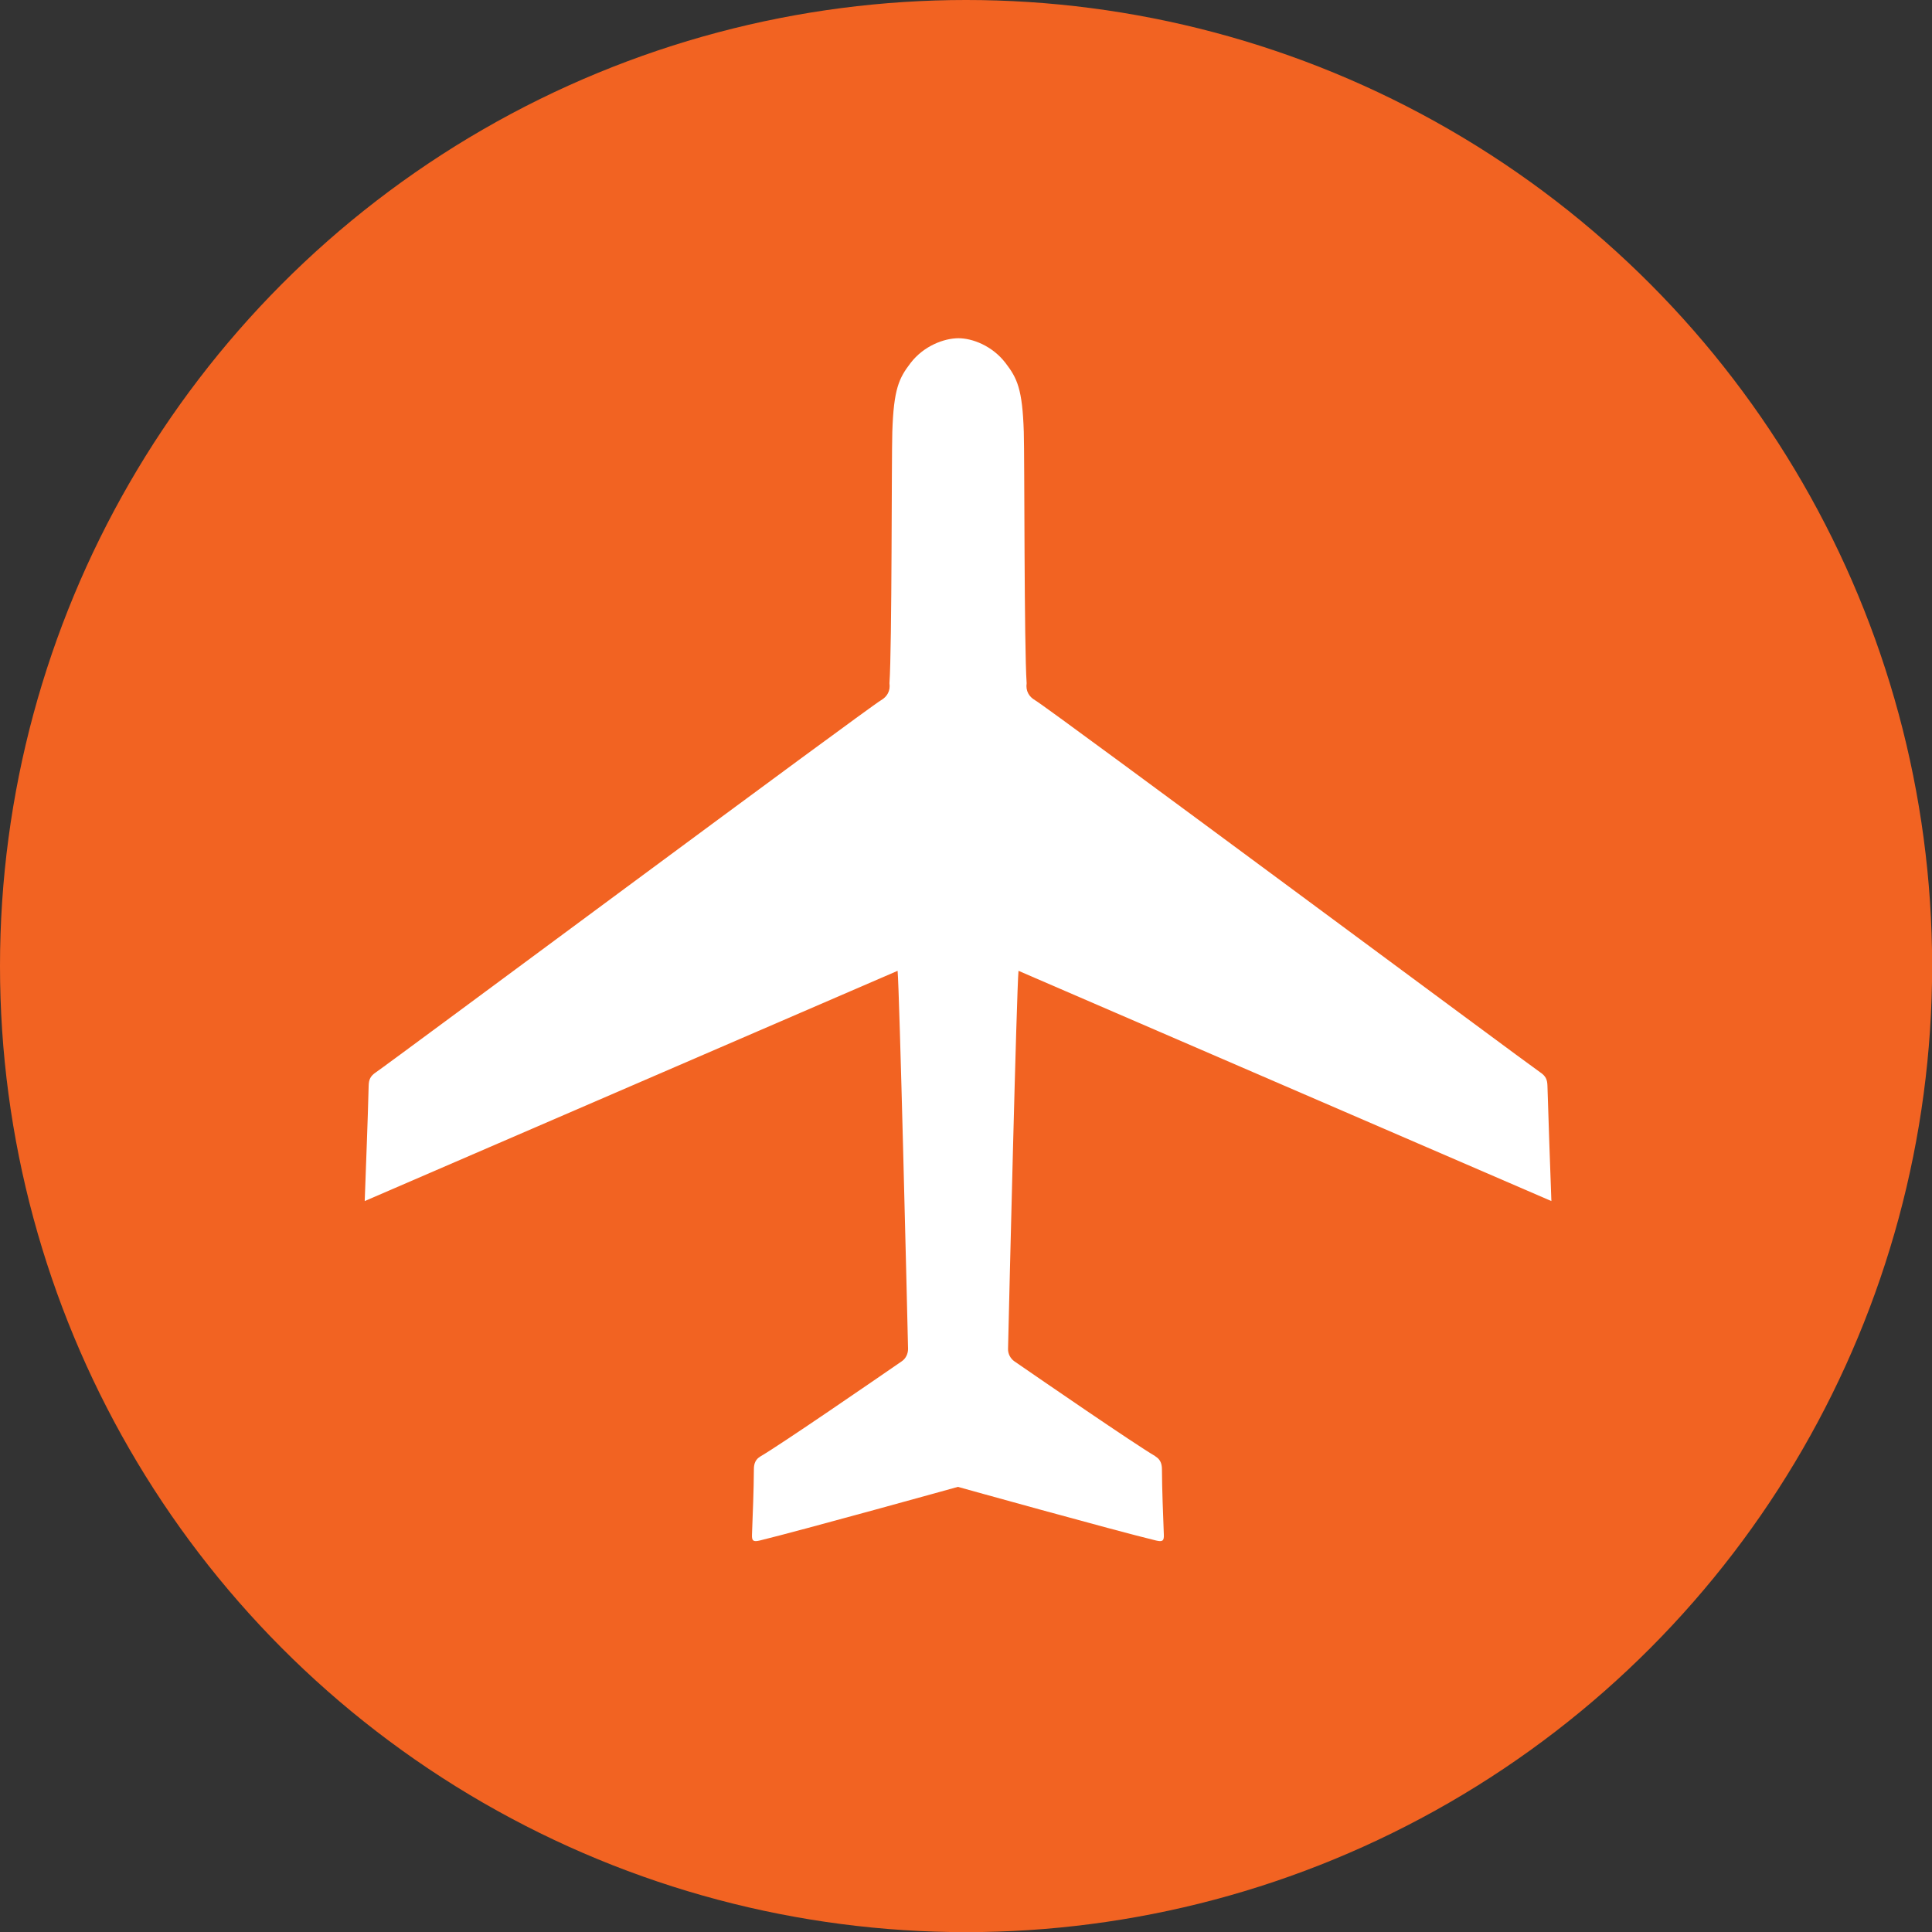<?xml version="1.0" encoding="UTF-8"?>
<svg id="Layer_2" data-name="Layer 2" xmlns="http://www.w3.org/2000/svg" viewBox="0 0 142.23 142.23">
  <rect x="0" y="0" width="142.23" height="142.23" fill="#333333" stroke="none"/>
  <defs>
    <style>
      .cls-1 {
        fill: #fff;
      }

      .cls-2 {
        fill: #f26322;
      }
    </style>
  </defs>
  <g id="Homepage_Mockup" data-name="Homepage Mockup">
    <g>
      <circle class="cls-2" cx="71.12" cy="71.12" r="71.12"/>
      <g id="New_Airlines_Icon" data-name="New Airlines Icon">
        <path class="cls-1" d="M85.08,107.22c-1.6-.94-8.5-5.69-10.4-7-.3-.21-.48-.56-.47-.92.09-3.94.63-26.3.77-27.83,13.09,5.66,26.13,11.29,39.23,16.95-.1-2.88-.21-5.68-.29-8.48-.01-.47-.13-.73-.55-1.01-.73-.48-36.1-26.76-37.17-27.38-.45-.26-.7-.69-.62-1.25-.19-2.69-.15-16.64-.21-18.5-.1-3.17-.49-3.96-1.34-5.07-.98-1.28-2.45-1.83-3.47-1.83-1.04,0-2.55.55-3.53,1.83-.85,1.11-1.24,1.91-1.34,5.07-.06,1.86-.02,15.81-.21,18.5.08.56-.17.99-.62,1.25-1.06.62-36.43,26.9-37.17,27.38-.42.28-.54.54-.55,1.01-.07,2.8-.19,5.6-.29,8.48,13.1-5.66,26.14-11.29,39.23-16.95.14,1.53.68,23.9.77,27.83,0,.37-.17.72-.47.92-1.9,1.31-8.8,6.06-10.4,7-.34.2-.48.5-.48.94-.01,1.61-.08,3.21-.14,4.82-.02.46.1.54.57.43,3.04-.74,14.59-3.95,14.59-3.95,0,0,11.55,3.22,14.59,3.95.47.11.59.03.57-.43-.06-1.61-.13-3.21-.14-4.82,0-.44-.15-.75-.48-.94"/>
      </g>
    </g>
  </g>
</svg>